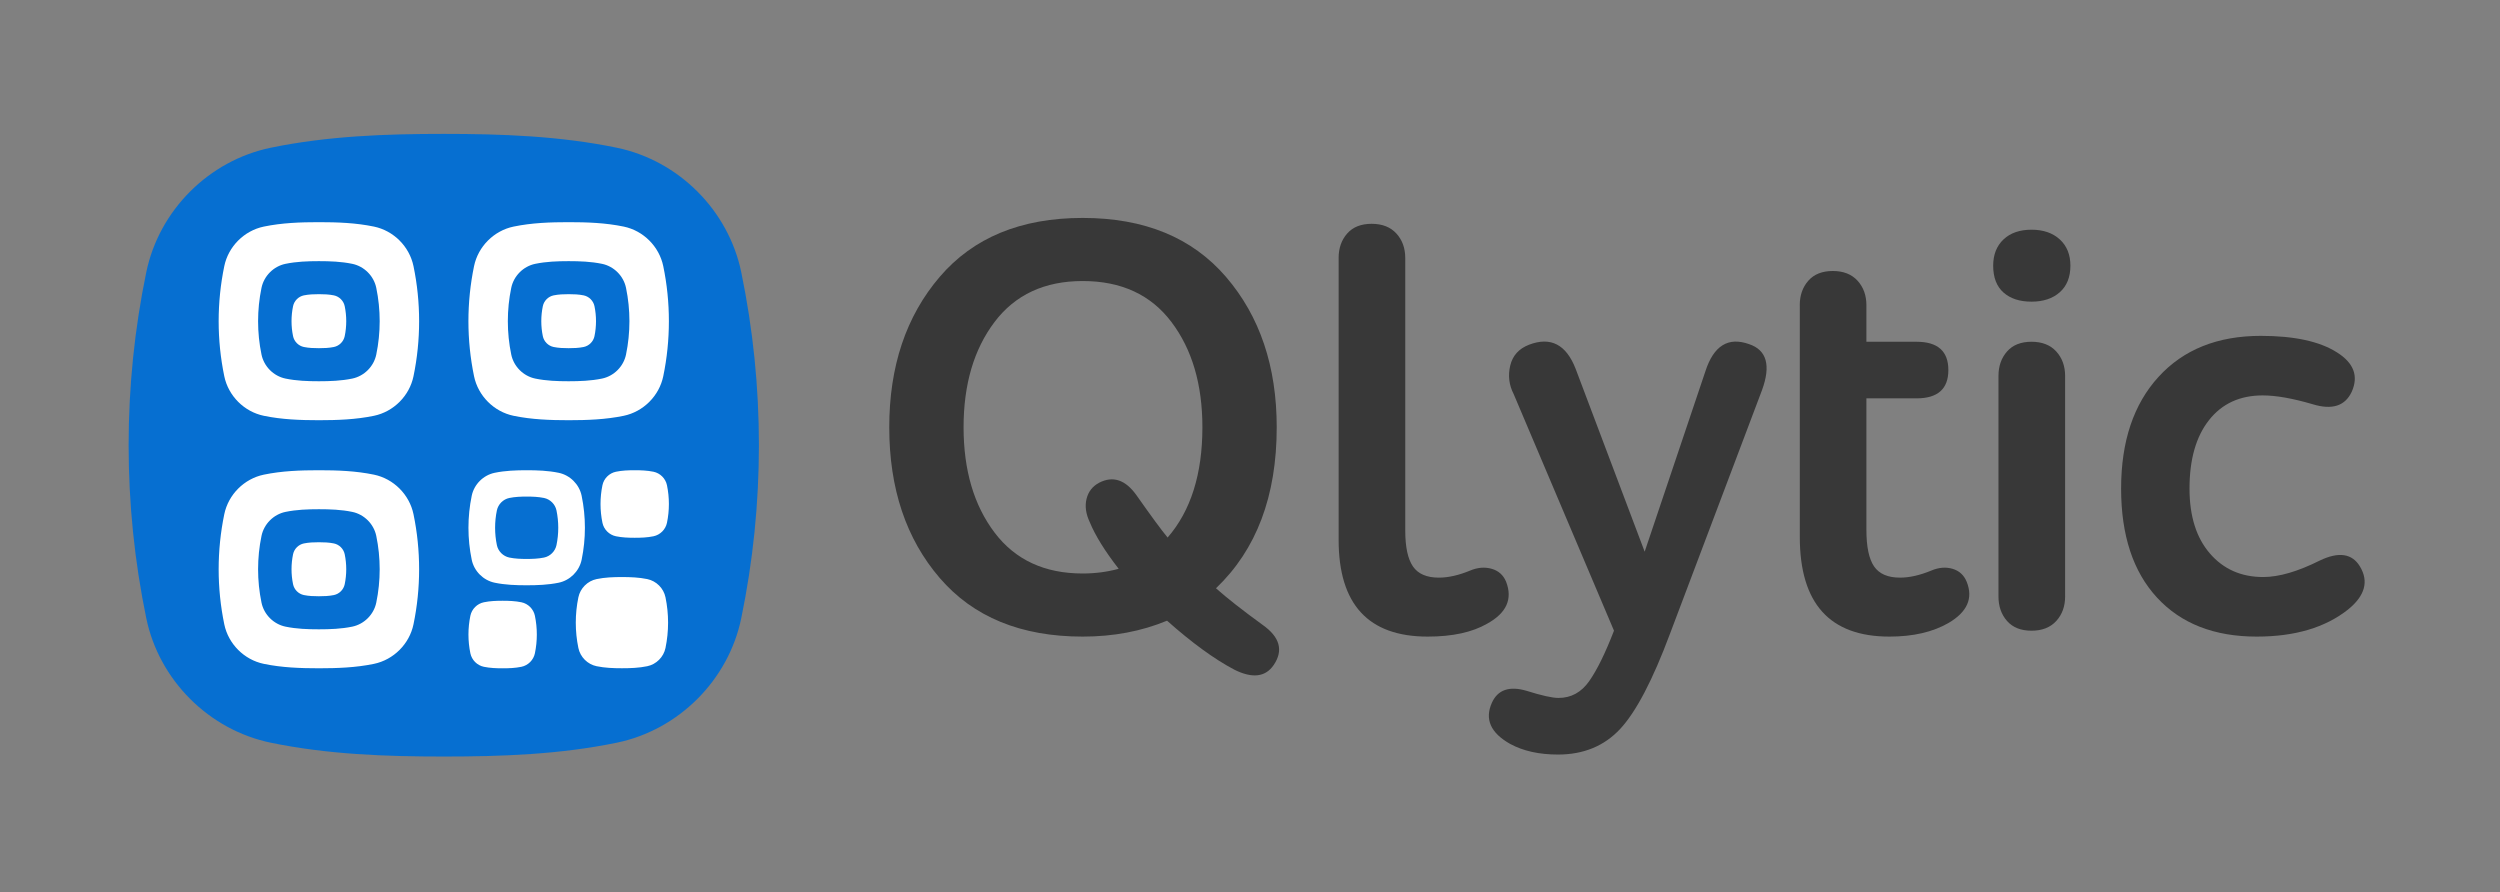 <svg id="Warstwa_1" xmlns="http://www.w3.org/2000/svg" version="1.1" viewBox="0 0 128 45.679">
  <rect x="0" y="0" width="128" height="45.679" fill="#808080" stroke="none"/>
  <path d="M22.721,6.855c-2.962,0-5.947.106-8.86.709-3.168.656-5.715,3.203-6.371,6.371-1.206,5.825-1.206,11.894,0,17.72.656,3.168,3.203,5.715,6.371,6.371,2.913.603,5.898.709,8.86.709s5.947-.106,8.86-.709c3.168-.656,5.715-3.203,6.371-6.371,1.206-5.825,1.206-11.894,0-17.72-.656-3.168-3.203-5.715-6.371-6.371-2.913-.603-5.898-.709-8.86-.709h0Z" fill="#066fd1"/>
  <path d="M21.171,13.627c-.209-1.008-1.019-1.818-2.026-2.026-.926-.192-1.876-.226-2.818-.226s-1.891.034-2.818.226c-1.008.209-1.818,1.019-2.026,2.026-.384,1.853-.384,3.783,0,5.636.209,1.008,1.019,1.818,2.026,2.026.926.192,1.876.226,2.818.226s1.891-.034,2.818-.226c1.008-.209,1.818-1.019,2.026-2.026.384-1.853.384-3.783,0-5.636ZM19.265,18.154c-.127.611-.618,1.102-1.229,1.229-.562.116-1.137.137-1.709.137s-1.147-.02-1.709-.137c-.611-.127-1.102-.618-1.229-1.229-.233-1.123-.233-2.294,0-3.417.127-.611.618-1.102,1.229-1.229.562-.116,1.137-.137,1.709-.137s1.147.021,1.709.137c.611.127,1.102.618,1.229,1.229.233,1.123.233,2.294,0,3.417ZM16.327,15.062c-.257,0-.516.009-.769.061-.275.057-.496.278-.553.553-.105.505-.105,1.032,0,1.537.057.275.278.496.553.553.253.052.512.061.769.061s.516-.009.769-.061c.275-.057.496-.278.553-.553.105-.505.105-1.032,0-1.537-.057-.275-.278-.496-.553-.553-.253-.052-.512-.061-.769-.061h0ZM33.959,13.627c-.209-1.008-1.019-1.818-2.026-2.026-.926-.192-1.876-.226-2.818-.226s-1.891.034-2.818.226c-1.008.209-1.818,1.019-2.026,2.026-.384,1.853-.384,3.783,0,5.636.209,1.008,1.019,1.818,2.026,2.026.926.192,1.876.226,2.818.226s1.891-.034,2.818-.226c1.008-.209,1.818-1.019,2.026-2.026.384-1.853.384-3.783,0-5.636ZM32.052,18.154c-.127.611-.618,1.102-1.229,1.229-.562.116-1.138.137-1.709.137s-1.147-.02-1.709-.137c-.611-.127-1.102-.618-1.229-1.229-.233-1.123-.233-2.294,0-3.417.127-.611.618-1.102,1.229-1.229.562-.116,1.138-.137,1.709-.137s1.147.021,1.709.137c.611.127,1.102.618,1.229,1.229.233,1.123.233,2.294,0,3.417ZM29.115,15.062c-.257,0-.516.009-.769.061-.275.057-.496.278-.553.553-.105.505-.105,1.032,0,1.537.057.275.278.496.553.553.253.052.512.061.769.061s.516-.009.769-.061c.275-.057.496-.278.553-.553.105-.505.105-1.032,0-1.537-.057-.275-.278-.496-.553-.553-.253-.052-.512-.061-.769-.061h0ZM21.171,26.328c-.209-1.008-1.019-1.818-2.026-2.026-.926-.192-1.876-.226-2.818-.226s-1.891.034-2.818.226c-1.008.209-1.818,1.019-2.026,2.026-.384,1.853-.384,3.783,0,5.636.209,1.008,1.019,1.818,2.026,2.026.926.192,1.876.226,2.818.226s1.891-.034,2.818-.226c1.008-.209,1.818-1.019,2.026-2.026.384-1.853.384-3.783,0-5.636ZM19.265,30.855c-.127.611-.618,1.102-1.229,1.229-.562.116-1.137.137-1.709.137s-1.147-.02-1.709-.137c-.611-.127-1.102-.618-1.229-1.229-.233-1.123-.233-2.294,0-3.417.127-.611.618-1.102,1.229-1.229.562-.116,1.137-.137,1.709-.137s1.147.02,1.709.137c.611.127,1.102.618,1.229,1.229.233,1.123.233,2.294,0,3.417ZM16.327,27.763c-.257,0-.516.009-.769.061-.275.057-.496.278-.553.553-.105.505-.105,1.032,0,1.537.057.275.278.496.553.553.253.052.512.061.769.061s.516-.009.769-.061c.275-.057.496-.278.553-.553.105-.505.105-1.032,0-1.537-.057-.275-.278-.496-.553-.553-.253-.052-.512-.061-.769-.061h0ZM29.78,25.384c-.121-.585-.592-1.056-1.177-1.177-.538-.111-1.09-.131-1.637-.131s-1.099.02-1.637.131c-.585.121-1.056.592-1.177,1.177-.223,1.076-.223,2.198,0,3.274.121.585.592,1.056,1.177,1.177.538.112,1.09.131,1.637.131s1.099-.02,1.637-.131c.585-.121,1.056-.592,1.177-1.177.223-1.076.223-2.198,0-3.274ZM28.492,27.909c-.066.317-.321.573-.638.638-.292.06-.591.071-.888.071s-.596-.011-.888-.071c-.317-.066-.573-.321-.638-.638-.121-.584-.121-1.192,0-1.775.066-.317.321-.573.638-.638.292-.06.591-.071.888-.071s.596.011.888.071c.317.066.573.321.638.638.121.584.121,1.192,0,1.775ZM31.843,29.545c-.434,0-.871.015-1.297.104-.464.096-.837.469-.933.933-.177.853-.177,1.742,0,2.595.096.464.469.837.933.933.426.088.864.104,1.297.104s.871-.015,1.297-.104c.464-.096.837-.469.933-.933.177-.853.177-1.742,0-2.595-.096-.464-.469-.837-.933-.933-.426-.088-.864-.104-1.297-.104h0ZM25.735,30.759c-.321,0-.645.011-.961.077-.344.071-.62.347-.691.691-.131.632-.131,1.29,0,1.922.071.344.347.62.691.691.316.065.64.077.961.077s.645-.011.961-.077c.344-.071.62-.347.691-.691.131-.632.131-1.29,0-1.922-.071-.344-.347-.62-.691-.691-.316-.065-.64-.077-.961-.077h0ZM32.497,24.076c-.321,0-.645.011-.961.077-.344.071-.62.347-.691.691-.131.632-.131,1.29,0,1.922.071.344.347.62.691.691.316.065.64.077.961.077s.645-.011.961-.077c.344-.071.62-.347.691-.691.131-.632.131-1.29,0-1.922-.071-.344-.347-.62-.691-.691-.316-.065-.64-.077-.961-.077h0Z" fill="#fff"/>
  <g>
    <path d="M48.112,14.177c1.721-2.013,4.162-3.019,7.322-3.019s5.606,1.006,7.337,3.019c1.731,2.013,2.597,4.579,2.597,7.699,0,3.522-1.037,6.27-3.11,8.243.564.503,1.359,1.127,2.385,1.872.886.624,1.077,1.308.574,2.053-.423.624-1.097.705-2.023.241-1.027-.543-2.174-1.379-3.442-2.506-1.308.543-2.748.815-4.318.815-3.16,0-5.601-1.001-7.322-3.004-1.721-2.003-2.582-4.574-2.582-7.714,0-3.12.861-5.686,2.582-7.699h0ZM50.92,27.265c1.057,1.399,2.561,2.098,4.514,2.098.644,0,1.258-.081,1.842-.241-.705-.906-1.198-1.701-1.479-2.385-.201-.423-.257-.82-.166-1.193s.307-.649.649-.83c.705-.362,1.339-.151,1.902.634.765,1.087,1.298,1.812,1.6,2.174,1.188-1.369,1.781-3.251,1.781-5.646,0-2.194-.528-3.99-1.585-5.389-1.057-1.399-2.571-2.098-4.544-2.098-1.952,0-3.457.7-4.514,2.098-1.057,1.399-1.585,3.195-1.585,5.389s.528,3.99,1.585,5.389h0Z" fill="#383838"/>
    <path d="M68.537,13.21c0-.503.146-.921.438-1.253s.71-.498,1.253-.498.966.166,1.268.498.453.75.453,1.253v13.949c0,.845.131,1.459.393,1.842.262.383.705.574,1.329.574.483,0,1.016-.121,1.6-.362.383-.161.75-.191,1.102-.091s.599.322.74.664c.342.886.02,1.6-.966,2.144-.765.443-1.781.664-3.05.664-3.039,0-4.559-1.651-4.559-4.952v-14.432h0Z" fill="#383838"/>
    <path d="M77.504,20.185c-.241-.463-.302-.951-.181-1.464s.443-.871.966-1.072c1.107-.423,1.902-.01,2.385,1.238l3.533,9.36,3.11-9.239c.423-1.308,1.167-1.771,2.234-1.389.906.302,1.127,1.087.664,2.355l-4.71,12.47c-.886,2.375-1.736,4-2.551,4.876s-1.877,1.313-3.185,1.313c-.966,0-1.781-.181-2.446-.543-1.006-.564-1.318-1.268-.936-2.114.302-.664.896-.866,1.781-.604.765.241,1.308.362,1.63.362.644,0,1.167-.287,1.57-.861s.825-1.434,1.268-2.582l-5.133-12.107h0Z" fill="#383838"/>
    <path d="M92.148,15.626c0-.503.146-.921.438-1.253s.71-.498,1.253-.498.966.166,1.268.498.453.75.453,1.253v1.872h2.566c1.087,0,1.63.483,1.63,1.449s-.543,1.449-1.63,1.449h-2.566v6.733c0,.866.131,1.49.393,1.872s.705.574,1.329.574c.483,0,1.016-.121,1.6-.362.382-.161.745-.191,1.087-.091s.584.322.725.664c.342.845.03,1.55-.936,2.114-.805.463-1.812.694-3.019.694-3.06,0-4.589-1.701-4.589-5.103v-11.866h0Z" fill="#383838"/>
    <path d="M102.579,12.259c.352-.332.83-.498,1.434-.498s1.087.166,1.449.498.543.78.543,1.344c0,.584-.181,1.037-.543,1.359-.362.322-.845.483-1.449.483s-1.082-.156-1.434-.468c-.352-.312-.528-.77-.528-1.374,0-.564.176-1.012.528-1.344h0ZM102.322,19.249c0-.503.146-.921.438-1.253.292-.332.71-.498,1.253-.498s.966.166,1.268.498.453.75.453,1.253v11.292c0,.503-.151.921-.453,1.253s-.725.498-1.268.498-.961-.166-1.253-.498-.438-.75-.438-1.253v-11.292h0Z" fill="#383838"/>
    <path d="M115.546,32.594c-2.174,0-3.875-.664-5.103-1.993s-1.842-3.19-1.842-5.586c0-2.415.639-4.323,1.917-5.721,1.278-1.399,3.024-2.098,5.238-2.098,1.711,0,3.009.282,3.895.845.866.543,1.117,1.218.755,2.023-.342.725-1.006.936-1.993.634-1.027-.302-1.882-.453-2.566-.453-1.167,0-2.083.423-2.748,1.268s-.996,2.013-.996,3.502c0,1.409.347,2.516,1.042,3.321.694.805,1.605,1.208,2.732,1.208.805,0,1.771-.282,2.898-.845.966-.463,1.651-.362,2.053.302.463.765.262,1.5-.604,2.204-1.167.926-2.727,1.389-4.68,1.389h0Z" fill="#383838"/>
  </g>
</svg>